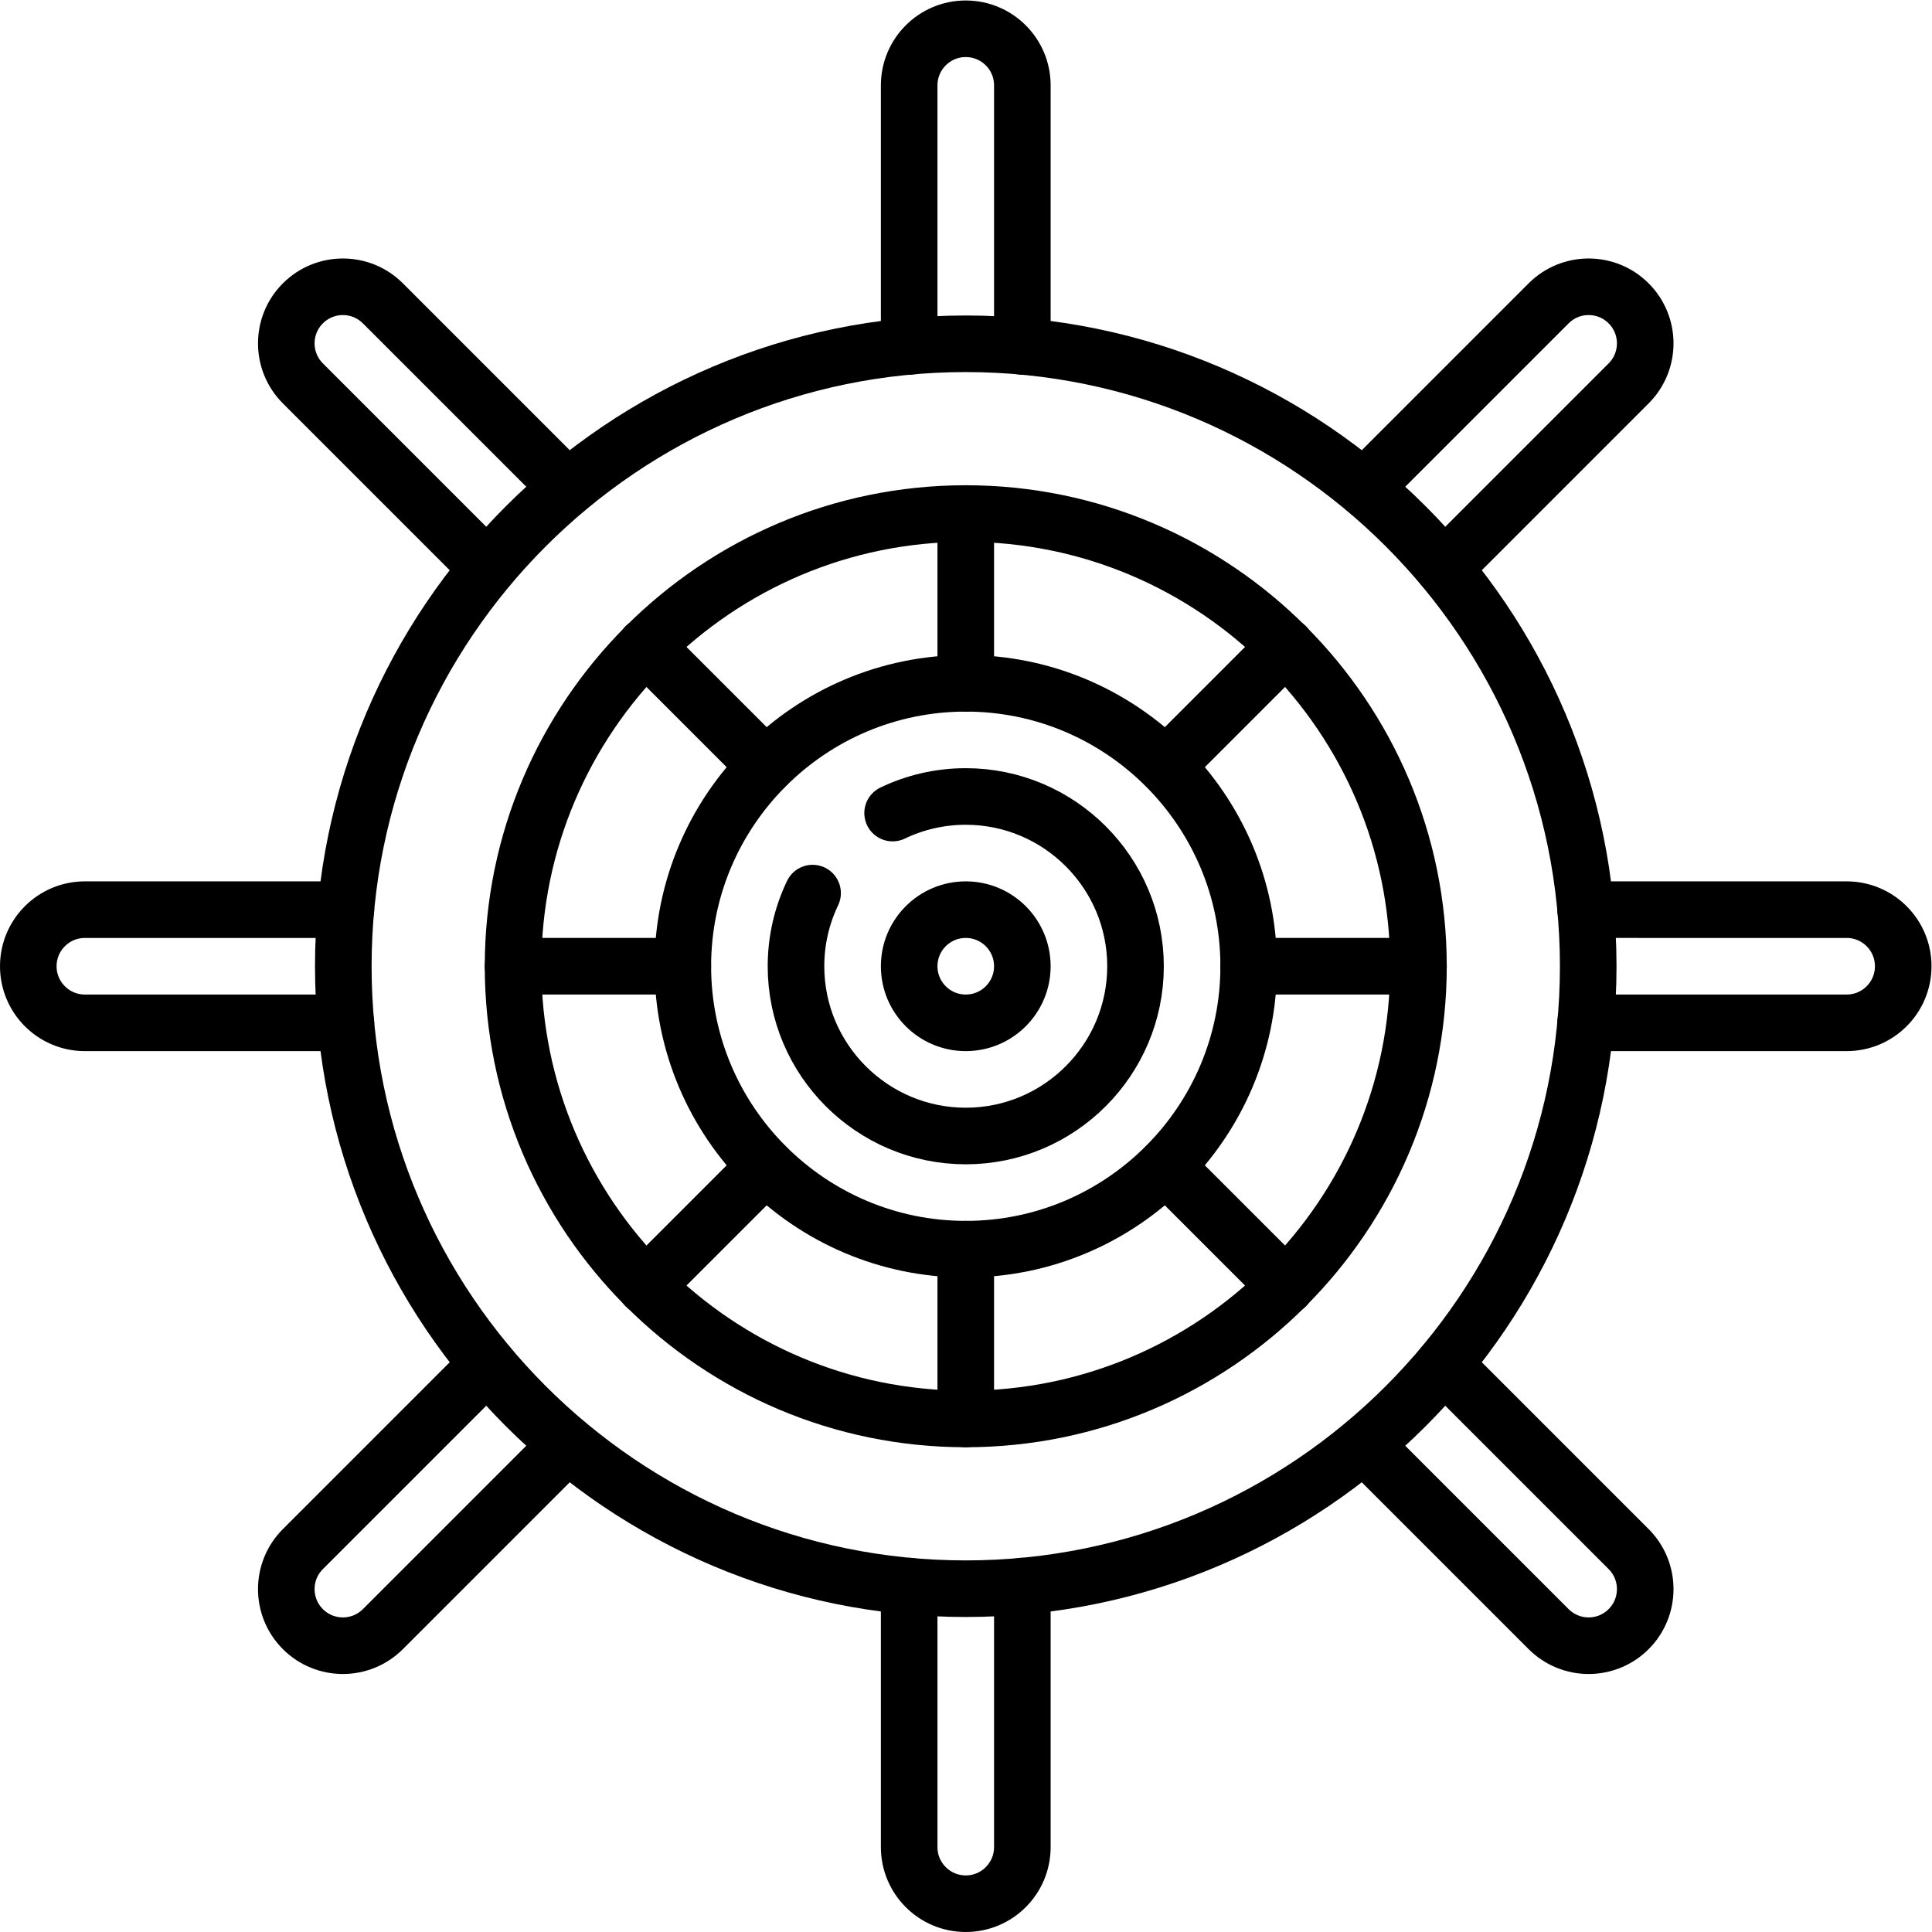 <?xml version="1.0" encoding="UTF-8" standalone="no"?>
<!-- Created with Inkscape (http://www.inkscape.org/) -->

<svg
   version="1.1"
   id="svg357"
   xml:space="preserve"
   width="682.667"
   height="682.667"
   viewBox="0 0 682.667 682.667"
   xmlns="http://www.w3.org/2000/svg"
   xmlns:svg="http://www.w3.org/2000/svg"><defs
     id="defs361"><clipPath
       clipPathUnits="userSpaceOnUse"
       id="clipPath371"><path
         d="M 0,512 H 512 V 0 H 0 Z"
         id="path369" /></clipPath></defs><g
     id="g363"
     transform="matrix(1.333,0,0,-1.333,0,682.667)"><g
       id="g365"><g
         id="g367"
         clip-path="url(#clipPath371)"><g
           id="g373"
           transform="translate(256,181)"><path
             d="m 0,0 c -41.355,0 -75,33.645 -75,75 0,41.355 33.645,75 75,75 41.355,0 75,-33.645 75,-75 C 75,33.645 41.355,0 0,0 Z"
             style="fill:none;stroke:#000000;stroke-width:15;stroke-linecap:round;stroke-linejoin:round;stroke-miterlimit:10;stroke-dasharray:none;stroke-opacity:1"
             id="path375" /></g><g
           id="g377"
           transform="translate(256,91)"><path
             d="m 0,0 c -90.981,0 -165,74.019 -165,165 0,90.981 74.019,165 165,165 90.981,0 165,-74.019 165,-165 C 165,74.019 90.981,0 0,0 Z"
             style="fill:none;stroke:#000000;stroke-width:15;stroke-linecap:round;stroke-linejoin:round;stroke-miterlimit:10;stroke-dasharray:none;stroke-opacity:1"
             id="path379" /></g><g
           id="g381"
           transform="translate(256,136)"><path
             d="m 0,0 c -66.168,0 -120,53.832 -120,120 0,66.168 53.832,120 120,120 66.168,0 120,-53.832 120,-120 C 120,53.832 66.168,0 0,0 Z"
             style="fill:none;stroke:#000000;stroke-width:15;stroke-linecap:round;stroke-linejoin:round;stroke-miterlimit:10;stroke-dasharray:none;stroke-opacity:1"
             id="path383" /></g><g
           id="g385"
           transform="translate(271,256)"><path
             d="m 0,0 c 0,-8.284 -6.716,-15 -15,-15 -8.284,0 -15,6.716 -15,15 0,8.284 6.716,15 15,15 C -6.716,15 0,8.284 0,0 Z"
             style="fill:none;stroke:#000000;stroke-width:15;stroke-linecap:round;stroke-linejoin:round;stroke-miterlimit:10;stroke-dasharray:none;stroke-opacity:1"
             id="path387" /></g><g
           id="g389"
           transform="translate(271,420.313)"><path
             d="m 0,0 v 69.187 c 0,8.284 -6.716,15 -15,15 -8.284,0 -15,-6.716 -15,-15 V 0"
             style="fill:none;stroke:#000000;stroke-width:15;stroke-linecap:round;stroke-linejoin:round;stroke-miterlimit:10;stroke-dasharray:none;stroke-opacity:1"
             id="path391" /></g><g
           id="g393"
           transform="translate(150.419,382.794)"><path
             d="m 0,0 -48.922,48.922 c -5.858,5.858 -15.356,5.858 -21.213,0 -5.858,-5.858 -5.858,-15.355 0,-21.213 l 48.922,-48.922"
             style="fill:none;stroke:#000000;stroke-width:15;stroke-linecap:round;stroke-linejoin:round;stroke-miterlimit:10;stroke-dasharray:none;stroke-opacity:1"
             id="path395" /></g><g
           id="g397"
           transform="translate(91.687,271)"><path
             d="m 0,0 h -69.187 c -8.284,0 -15,-6.716 -15,-15 0,-8.284 6.716,-15 15,-15 H 0"
             style="fill:none;stroke:#000000;stroke-width:15;stroke-linecap:round;stroke-linejoin:round;stroke-miterlimit:10;stroke-dasharray:none;stroke-opacity:1"
             id="path399" /></g><g
           id="g401"
           transform="translate(129.206,150.419)"><path
             d="m 0,0 -48.922,-48.922 c -5.858,-5.858 -5.858,-15.356 0,-21.213 5.858,-5.858 15.355,-5.858 21.213,0 l 48.922,48.922"
             style="fill:none;stroke:#000000;stroke-width:15;stroke-linecap:round;stroke-linejoin:round;stroke-miterlimit:10;stroke-dasharray:none;stroke-opacity:1"
             id="path403" /></g><g
           id="g405"
           transform="translate(241,91.687)"><path
             d="m 0,0 v -69.187 c 0,-8.284 6.716,-15 15,-15 8.284,0 15,6.716 15,15 V 0"
             style="fill:none;stroke:#000000;stroke-width:15;stroke-linecap:round;stroke-linejoin:round;stroke-miterlimit:10;stroke-dasharray:none;stroke-opacity:1"
             id="path407" /></g><g
           id="g409"
           transform="translate(361.581,129.206)"><path
             d="m 0,0 48.922,-48.922 c 5.858,-5.858 15.356,-5.858 21.213,0 5.858,5.858 5.858,15.355 0,21.213 L 21.213,21.213"
             style="fill:none;stroke:#000000;stroke-width:15;stroke-linecap:round;stroke-linejoin:round;stroke-miterlimit:10;stroke-dasharray:none;stroke-opacity:1"
             id="path411" /></g><g
           id="g413"
           transform="translate(420.313,241)"><path
             d="m 0,0 h 69.187 c 8.284,0 15,6.716 15,15 0,8.284 -6.716,15 -15,15 H 0"
             style="fill:none;stroke:#000000;stroke-width:15;stroke-linecap:round;stroke-linejoin:round;stroke-miterlimit:10;stroke-dasharray:none;stroke-opacity:1"
             id="path415" /></g><g
           id="g417"
           transform="translate(382.794,361.581)"><path
             d="m 0,0 48.922,48.922 c 5.858,5.858 5.858,15.356 0,21.213 -5.858,5.858 -15.355,5.858 -21.213,0 L -21.213,21.213"
             style="fill:none;stroke:#000000;stroke-width:15;stroke-linecap:round;stroke-linejoin:round;stroke-miterlimit:10;stroke-dasharray:none;stroke-opacity:1"
             id="path419" /></g><g
           id="g421"
           transform="translate(256,331)"><path
             d="M 0,0 V 45"
             style="fill:none;stroke:#000000;stroke-width:15;stroke-linecap:round;stroke-linejoin:round;stroke-miterlimit:10;stroke-dasharray:none;stroke-opacity:1"
             id="path423" /></g><g
           id="g425"
           transform="translate(202.967,309.033)"><path
             d="M 0,0 -31.82,31.82"
             style="fill:none;stroke:#000000;stroke-width:15;stroke-linecap:round;stroke-linejoin:round;stroke-miterlimit:10;stroke-dasharray:none;stroke-opacity:1"
             id="path427" /></g><g
           id="g429"
           transform="translate(181,256)"><path
             d="M 0,0 H -45"
             style="fill:none;stroke:#000000;stroke-width:15;stroke-linecap:round;stroke-linejoin:round;stroke-miterlimit:10;stroke-dasharray:none;stroke-opacity:1"
             id="path431" /></g><g
           id="g433"
           transform="translate(202.967,202.967)"><path
             d="M 0,0 -31.82,-31.82"
             style="fill:none;stroke:#000000;stroke-width:15;stroke-linecap:round;stroke-linejoin:round;stroke-miterlimit:10;stroke-dasharray:none;stroke-opacity:1"
             id="path435" /></g><g
           id="g437"
           transform="translate(256,181)"><path
             d="M 0,0 V -45"
             style="fill:none;stroke:#000000;stroke-width:15;stroke-linecap:round;stroke-linejoin:round;stroke-miterlimit:10;stroke-dasharray:none;stroke-opacity:1"
             id="path439" /></g><g
           id="g441"
           transform="translate(309.033,202.967)"><path
             d="M 0,0 31.82,-31.82"
             style="fill:none;stroke:#000000;stroke-width:15;stroke-linecap:round;stroke-linejoin:round;stroke-miterlimit:10;stroke-dasharray:none;stroke-opacity:1"
             id="path443" /></g><g
           id="g445"
           transform="translate(331,256)"><path
             d="M 0,0 H 45"
             style="fill:none;stroke:#000000;stroke-width:15;stroke-linecap:round;stroke-linejoin:round;stroke-miterlimit:10;stroke-dasharray:none;stroke-opacity:1"
             id="path447" /></g><g
           id="g449"
           transform="translate(309.033,309.033)"><path
             d="M 0,0 31.82,31.82"
             style="fill:none;stroke:#000000;stroke-width:15;stroke-linecap:round;stroke-linejoin:round;stroke-miterlimit:10;stroke-dasharray:none;stroke-opacity:1"
             id="path451" /></g><g
           id="g453"
           transform="translate(215.398,275.389)"><path
             d="m 0,0 c -2.817,-5.875 -4.398,-12.45 -4.398,-19.389 0,-24.813 20.187,-45 45,-45 24.813,0 45,20.187 45,45 0,24.813 -20.187,45 -45,45 -6.938,0 -13.514,-1.581 -19.389,-4.398"
             style="fill:none;stroke:#000000;stroke-width:15;stroke-linecap:round;stroke-linejoin:round;stroke-miterlimit:10;stroke-dasharray:none;stroke-opacity:1"
             id="path455" /></g></g></g></g></svg>
